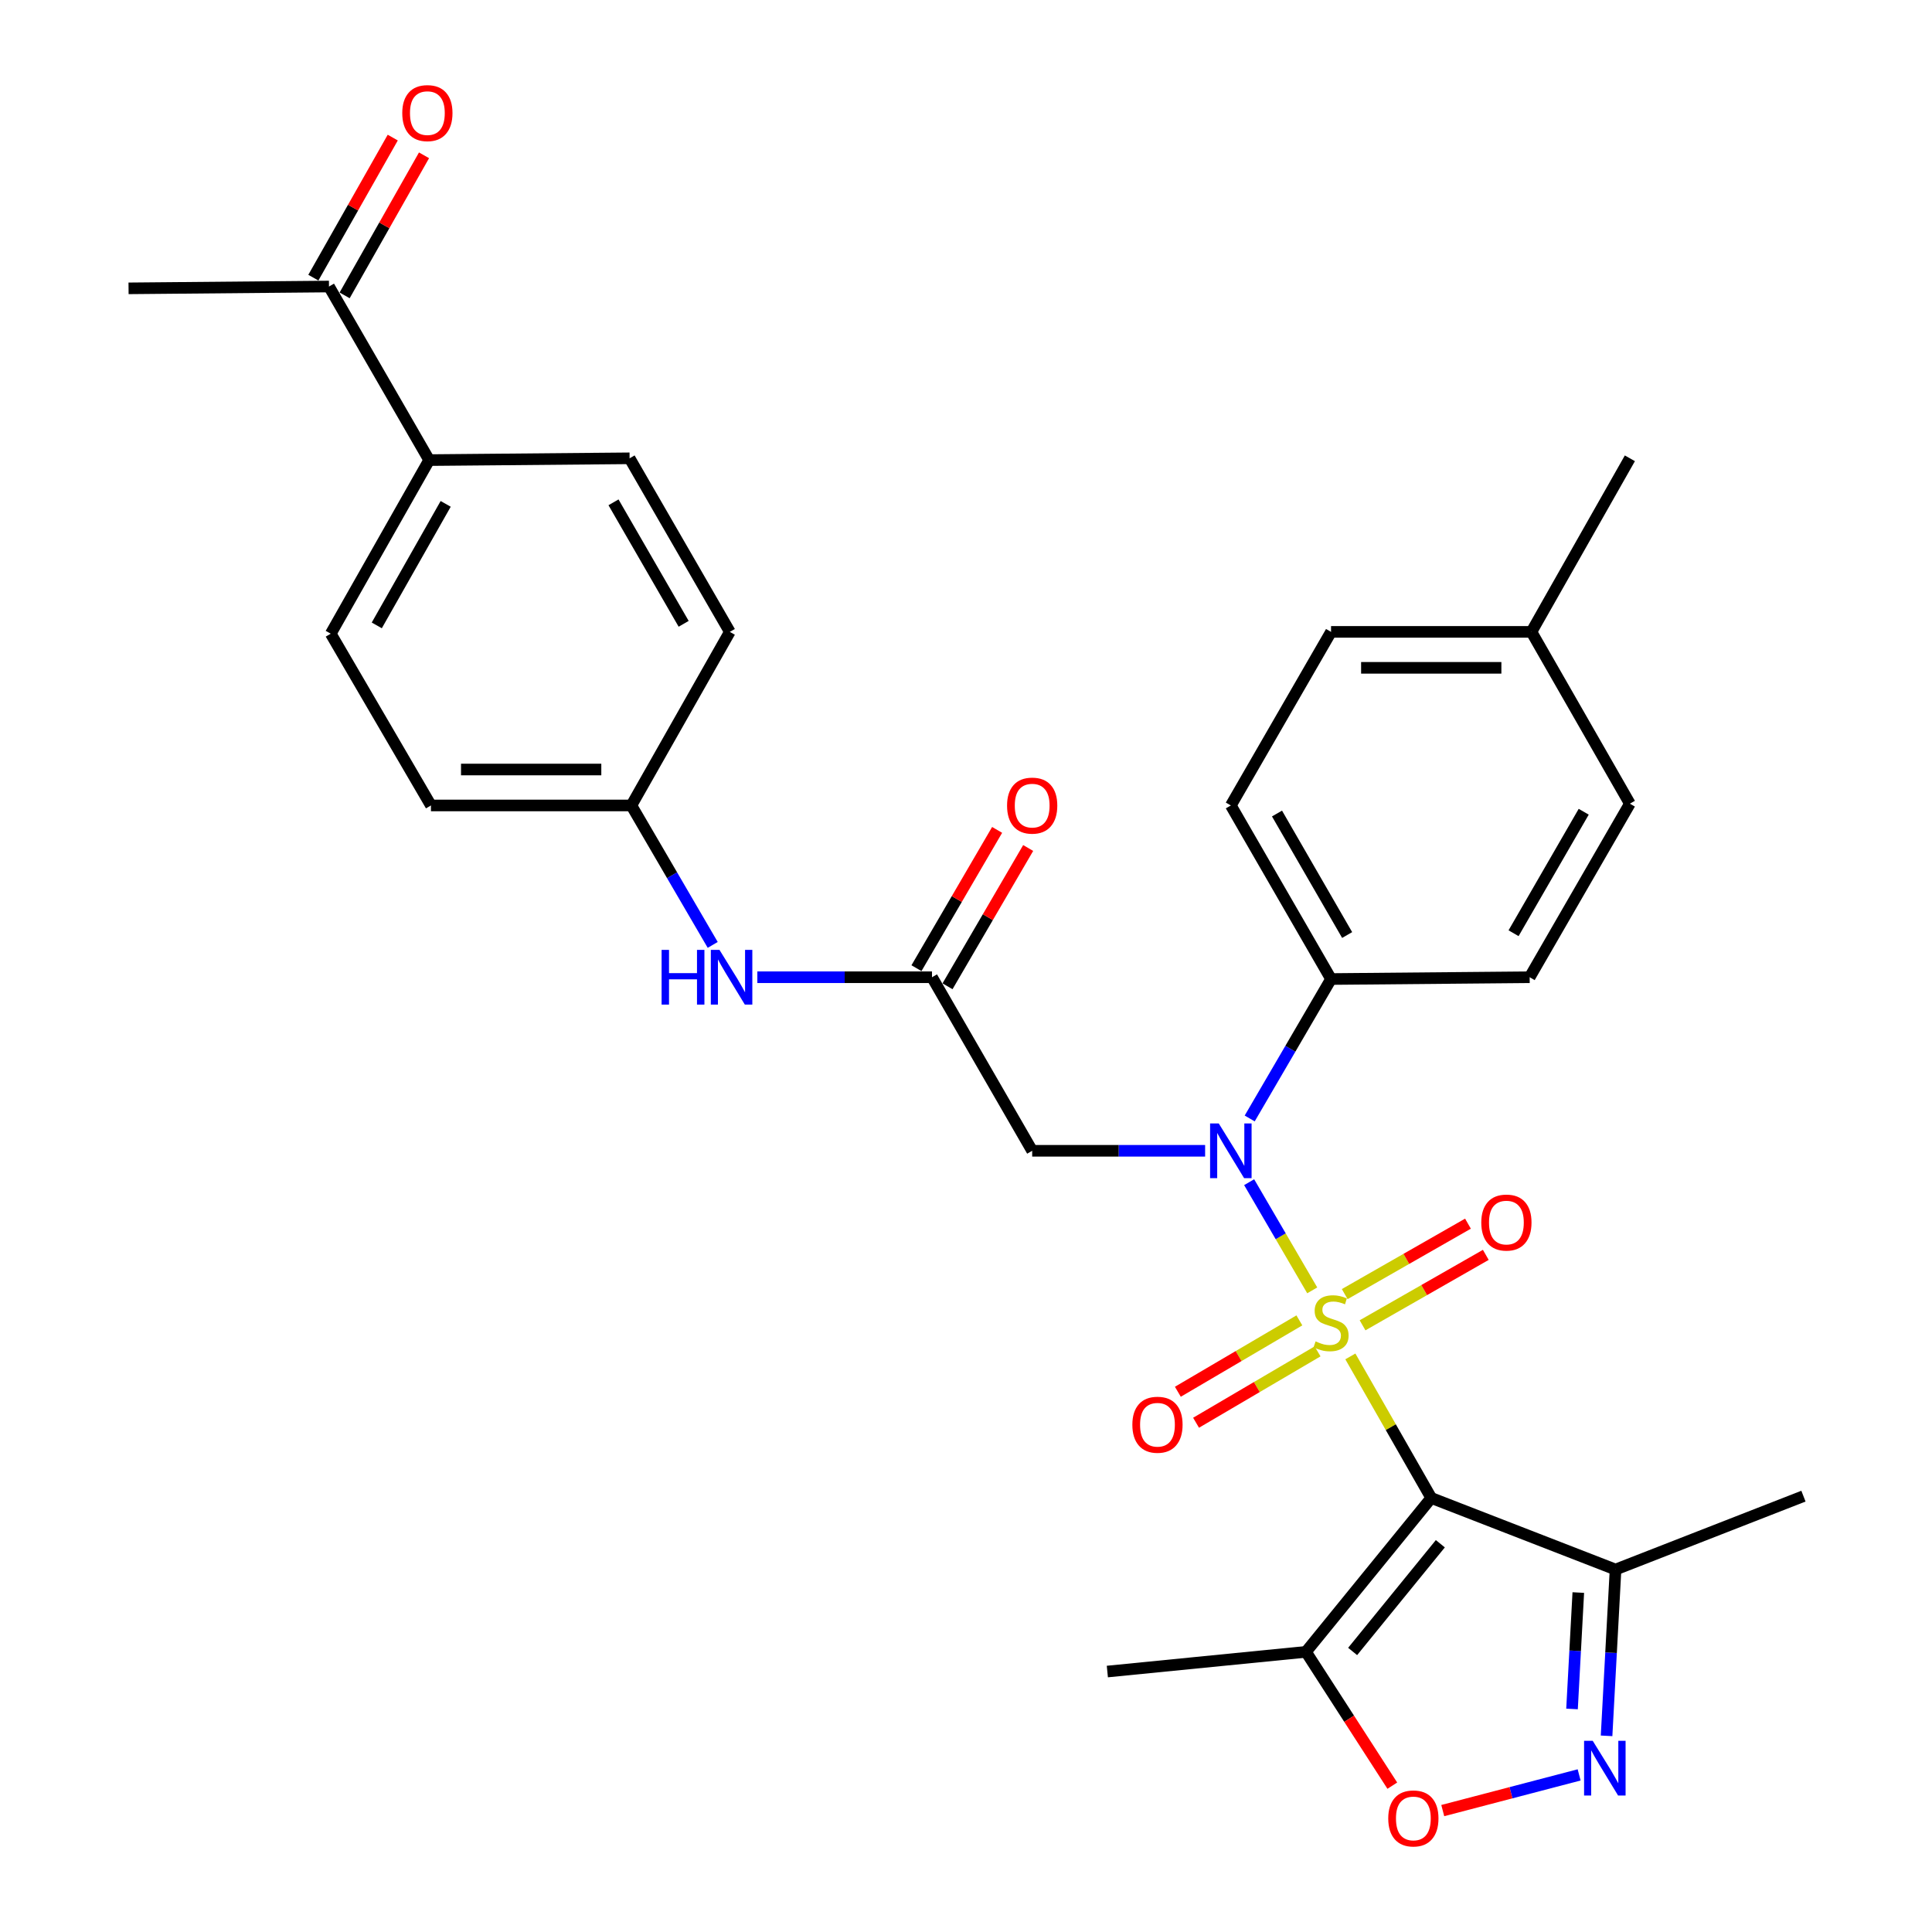 <?xml version='1.0' encoding='iso-8859-1'?>
<svg version='1.1' baseProfile='full'
              xmlns='http://www.w3.org/2000/svg'
                      xmlns:rdkit='http://www.rdkit.org/xml'
                      xmlns:xlink='http://www.w3.org/1999/xlink'
                  xml:space='preserve'
width='1000px' height='1000px' viewBox='0 0 1000 1000'>
<!-- END OF HEADER -->
<rect style='opacity:1.0;fill:#FFFFFF;stroke:none' width='1000' height='1000' x='0' y='0'> </rect>
<path class='bond-0' d='M 698.944,702.075 L 719.879,738.71' style='fill:none;fill-rule:evenodd;stroke:#CCCC00;stroke-width:6px;stroke-linecap:butt;stroke-linejoin:miter;stroke-opacity:1' />
<path class='bond-0' d='M 719.879,738.71 L 740.814,775.344' style='fill:none;fill-rule:evenodd;stroke:#000000;stroke-width:6px;stroke-linecap:butt;stroke-linejoin:miter;stroke-opacity:1' />
<path class='bond-1' d='M 679.211,667.888 L 662.884,639.893' style='fill:none;fill-rule:evenodd;stroke:#CCCC00;stroke-width:6px;stroke-linecap:butt;stroke-linejoin:miter;stroke-opacity:1' />
<path class='bond-1' d='M 662.884,639.893 L 646.557,611.899' style='fill:none;fill-rule:evenodd;stroke:#0000FF;stroke-width:6px;stroke-linecap:butt;stroke-linejoin:miter;stroke-opacity:1' />
<path class='bond-8' d='M 705.256,685.976 L 737.152,667.749' style='fill:none;fill-rule:evenodd;stroke:#CCCC00;stroke-width:6px;stroke-linecap:butt;stroke-linejoin:miter;stroke-opacity:1' />
<path class='bond-8' d='M 737.152,667.749 L 769.049,649.521' style='fill:none;fill-rule:evenodd;stroke:#FF0000;stroke-width:6px;stroke-linecap:butt;stroke-linejoin:miter;stroke-opacity:1' />
<path class='bond-8' d='M 696.025,669.823 L 727.921,651.595' style='fill:none;fill-rule:evenodd;stroke:#CCCC00;stroke-width:6px;stroke-linecap:butt;stroke-linejoin:miter;stroke-opacity:1' />
<path class='bond-8' d='M 727.921,651.595 L 759.818,633.367' style='fill:none;fill-rule:evenodd;stroke:#FF0000;stroke-width:6px;stroke-linecap:butt;stroke-linejoin:miter;stroke-opacity:1' />
<path class='bond-9' d='M 672.55,683.425 L 641.104,701.897' style='fill:none;fill-rule:evenodd;stroke:#CCCC00;stroke-width:6px;stroke-linecap:butt;stroke-linejoin:miter;stroke-opacity:1' />
<path class='bond-9' d='M 641.104,701.897 L 609.658,720.37' style='fill:none;fill-rule:evenodd;stroke:#FF0000;stroke-width:6px;stroke-linecap:butt;stroke-linejoin:miter;stroke-opacity:1' />
<path class='bond-9' d='M 681.974,699.467 L 650.528,717.939' style='fill:none;fill-rule:evenodd;stroke:#CCCC00;stroke-width:6px;stroke-linecap:butt;stroke-linejoin:miter;stroke-opacity:1' />
<path class='bond-9' d='M 650.528,717.939 L 619.082,736.412' style='fill:none;fill-rule:evenodd;stroke:#FF0000;stroke-width:6px;stroke-linecap:butt;stroke-linejoin:miter;stroke-opacity:1' />
<path class='bond-3' d='M 740.814,775.344 L 675.965,854.996' style='fill:none;fill-rule:evenodd;stroke:#000000;stroke-width:6px;stroke-linecap:butt;stroke-linejoin:miter;stroke-opacity:1' />
<path class='bond-3' d='M 745.515,799.039 L 700.12,854.795' style='fill:none;fill-rule:evenodd;stroke:#000000;stroke-width:6px;stroke-linecap:butt;stroke-linejoin:miter;stroke-opacity:1' />
<path class='bond-4' d='M 740.814,775.344 L 836.198,812.39' style='fill:none;fill-rule:evenodd;stroke:#000000;stroke-width:6px;stroke-linecap:butt;stroke-linejoin:miter;stroke-opacity:1' />
<path class='bond-6' d='M 623.769,595.648 L 579.012,595.648' style='fill:none;fill-rule:evenodd;stroke:#0000FF;stroke-width:6px;stroke-linecap:butt;stroke-linejoin:miter;stroke-opacity:1' />
<path class='bond-6' d='M 579.012,595.648 L 534.254,595.648' style='fill:none;fill-rule:evenodd;stroke:#000000;stroke-width:6px;stroke-linecap:butt;stroke-linejoin:miter;stroke-opacity:1' />
<path class='bond-10' d='M 646.842,578.915 L 667.895,542.831' style='fill:none;fill-rule:evenodd;stroke:#0000FF;stroke-width:6px;stroke-linecap:butt;stroke-linejoin:miter;stroke-opacity:1' />
<path class='bond-10' d='M 667.895,542.831 L 688.947,506.746' style='fill:none;fill-rule:evenodd;stroke:#000000;stroke-width:6px;stroke-linecap:butt;stroke-linejoin:miter;stroke-opacity:1' />
<path class='bond-2' d='M 831.559,898.47 L 833.878,855.43' style='fill:none;fill-rule:evenodd;stroke:#0000FF;stroke-width:6px;stroke-linecap:butt;stroke-linejoin:miter;stroke-opacity:1' />
<path class='bond-2' d='M 833.878,855.43 L 836.198,812.39' style='fill:none;fill-rule:evenodd;stroke:#000000;stroke-width:6px;stroke-linecap:butt;stroke-linejoin:miter;stroke-opacity:1' />
<path class='bond-2' d='M 813.676,884.557 L 815.3,854.429' style='fill:none;fill-rule:evenodd;stroke:#0000FF;stroke-width:6px;stroke-linecap:butt;stroke-linejoin:miter;stroke-opacity:1' />
<path class='bond-2' d='M 815.3,854.429 L 816.923,824.301' style='fill:none;fill-rule:evenodd;stroke:#000000;stroke-width:6px;stroke-linecap:butt;stroke-linejoin:miter;stroke-opacity:1' />
<path class='bond-30' d='M 817.356,918.685 L 782.063,927.921' style='fill:none;fill-rule:evenodd;stroke:#0000FF;stroke-width:6px;stroke-linecap:butt;stroke-linejoin:miter;stroke-opacity:1' />
<path class='bond-30' d='M 782.063,927.921 L 746.77,937.156' style='fill:none;fill-rule:evenodd;stroke:#FF0000;stroke-width:6px;stroke-linecap:butt;stroke-linejoin:miter;stroke-opacity:1' />
<path class='bond-5' d='M 675.965,854.996 L 698.312,889.626' style='fill:none;fill-rule:evenodd;stroke:#000000;stroke-width:6px;stroke-linecap:butt;stroke-linejoin:miter;stroke-opacity:1' />
<path class='bond-5' d='M 698.312,889.626 L 720.658,924.255' style='fill:none;fill-rule:evenodd;stroke:#FF0000;stroke-width:6px;stroke-linecap:butt;stroke-linejoin:miter;stroke-opacity:1' />
<path class='bond-26' d='M 675.965,854.996 L 573.16,865.187' style='fill:none;fill-rule:evenodd;stroke:#000000;stroke-width:6px;stroke-linecap:butt;stroke-linejoin:miter;stroke-opacity:1' />
<path class='bond-27' d='M 836.198,812.39 L 933.462,774.404' style='fill:none;fill-rule:evenodd;stroke:#000000;stroke-width:6px;stroke-linecap:butt;stroke-linejoin:miter;stroke-opacity:1' />
<path class='bond-7' d='M 534.254,595.648 L 482.397,505.816' style='fill:none;fill-rule:evenodd;stroke:#000000;stroke-width:6px;stroke-linecap:butt;stroke-linejoin:miter;stroke-opacity:1' />
<path class='bond-11' d='M 482.397,505.816 L 437.197,505.816' style='fill:none;fill-rule:evenodd;stroke:#000000;stroke-width:6px;stroke-linecap:butt;stroke-linejoin:miter;stroke-opacity:1' />
<path class='bond-11' d='M 437.197,505.816 L 391.996,505.816' style='fill:none;fill-rule:evenodd;stroke:#0000FF;stroke-width:6px;stroke-linecap:butt;stroke-linejoin:miter;stroke-opacity:1' />
<path class='bond-14' d='M 490.433,510.503 L 511.307,474.713' style='fill:none;fill-rule:evenodd;stroke:#000000;stroke-width:6px;stroke-linecap:butt;stroke-linejoin:miter;stroke-opacity:1' />
<path class='bond-14' d='M 511.307,474.713 L 532.181,438.923' style='fill:none;fill-rule:evenodd;stroke:#FF0000;stroke-width:6px;stroke-linecap:butt;stroke-linejoin:miter;stroke-opacity:1' />
<path class='bond-14' d='M 474.362,501.129 L 495.235,465.339' style='fill:none;fill-rule:evenodd;stroke:#000000;stroke-width:6px;stroke-linecap:butt;stroke-linejoin:miter;stroke-opacity:1' />
<path class='bond-14' d='M 495.235,465.339 L 516.109,429.55' style='fill:none;fill-rule:evenodd;stroke:#FF0000;stroke-width:6px;stroke-linecap:butt;stroke-linejoin:miter;stroke-opacity:1' />
<path class='bond-16' d='M 688.947,506.746 L 637.08,416.903' style='fill:none;fill-rule:evenodd;stroke:#000000;stroke-width:6px;stroke-linecap:butt;stroke-linejoin:miter;stroke-opacity:1' />
<path class='bond-16' d='M 697.28,483.968 L 660.973,421.078' style='fill:none;fill-rule:evenodd;stroke:#000000;stroke-width:6px;stroke-linecap:butt;stroke-linejoin:miter;stroke-opacity:1' />
<path class='bond-17' d='M 688.947,506.746 L 791.752,505.816' style='fill:none;fill-rule:evenodd;stroke:#000000;stroke-width:6px;stroke-linecap:butt;stroke-linejoin:miter;stroke-opacity:1' />
<path class='bond-20' d='M 368.901,489.082 L 347.848,452.993' style='fill:none;fill-rule:evenodd;stroke:#0000FF;stroke-width:6px;stroke-linecap:butt;stroke-linejoin:miter;stroke-opacity:1' />
<path class='bond-20' d='M 347.848,452.993 L 326.795,416.903' style='fill:none;fill-rule:evenodd;stroke:#000000;stroke-width:6px;stroke-linecap:butt;stroke-linejoin:miter;stroke-opacity:1' />
<path class='bond-12' d='M 170.283,148.305 L 222.14,238.148' style='fill:none;fill-rule:evenodd;stroke:#000000;stroke-width:6px;stroke-linecap:butt;stroke-linejoin:miter;stroke-opacity:1' />
<path class='bond-15' d='M 178.376,152.892 L 198.925,116.642' style='fill:none;fill-rule:evenodd;stroke:#000000;stroke-width:6px;stroke-linecap:butt;stroke-linejoin:miter;stroke-opacity:1' />
<path class='bond-15' d='M 198.925,116.642 L 219.473,80.391' style='fill:none;fill-rule:evenodd;stroke:#FF0000;stroke-width:6px;stroke-linecap:butt;stroke-linejoin:miter;stroke-opacity:1' />
<path class='bond-15' d='M 162.19,143.718 L 182.739,107.467' style='fill:none;fill-rule:evenodd;stroke:#000000;stroke-width:6px;stroke-linecap:butt;stroke-linejoin:miter;stroke-opacity:1' />
<path class='bond-15' d='M 182.739,107.467 L 203.287,71.216' style='fill:none;fill-rule:evenodd;stroke:#FF0000;stroke-width:6px;stroke-linecap:butt;stroke-linejoin:miter;stroke-opacity:1' />
<path class='bond-28' d='M 170.283,148.305 L 66.538,149.246' style='fill:none;fill-rule:evenodd;stroke:#000000;stroke-width:6px;stroke-linecap:butt;stroke-linejoin:miter;stroke-opacity:1' />
<path class='bond-13' d='M 222.14,238.148 L 171.193,328.001' style='fill:none;fill-rule:evenodd;stroke:#000000;stroke-width:6px;stroke-linecap:butt;stroke-linejoin:miter;stroke-opacity:1' />
<path class='bond-13' d='M 230.683,260.803 L 195.02,323.7' style='fill:none;fill-rule:evenodd;stroke:#000000;stroke-width:6px;stroke-linecap:butt;stroke-linejoin:miter;stroke-opacity:1' />
<path class='bond-32' d='M 222.14,238.148 L 325.875,237.218' style='fill:none;fill-rule:evenodd;stroke:#000000;stroke-width:6px;stroke-linecap:butt;stroke-linejoin:miter;stroke-opacity:1' />
<path class='bond-24' d='M 637.08,416.903 L 688.947,327.06' style='fill:none;fill-rule:evenodd;stroke:#000000;stroke-width:6px;stroke-linecap:butt;stroke-linejoin:miter;stroke-opacity:1' />
<path class='bond-23' d='M 791.752,505.816 L 843.619,415.983' style='fill:none;fill-rule:evenodd;stroke:#000000;stroke-width:6px;stroke-linecap:butt;stroke-linejoin:miter;stroke-opacity:1' />
<path class='bond-23' d='M 783.419,483.038 L 819.726,420.155' style='fill:none;fill-rule:evenodd;stroke:#000000;stroke-width:6px;stroke-linecap:butt;stroke-linejoin:miter;stroke-opacity:1' />
<path class='bond-18' d='M 171.193,328.001 L 223.06,416.903' style='fill:none;fill-rule:evenodd;stroke:#000000;stroke-width:6px;stroke-linecap:butt;stroke-linejoin:miter;stroke-opacity:1' />
<path class='bond-19' d='M 325.875,237.218 L 377.753,327.06' style='fill:none;fill-rule:evenodd;stroke:#000000;stroke-width:6px;stroke-linecap:butt;stroke-linejoin:miter;stroke-opacity:1' />
<path class='bond-19' d='M 317.545,259.998 L 353.859,322.888' style='fill:none;fill-rule:evenodd;stroke:#000000;stroke-width:6px;stroke-linecap:butt;stroke-linejoin:miter;stroke-opacity:1' />
<path class='bond-21' d='M 326.795,416.903 L 377.753,327.06' style='fill:none;fill-rule:evenodd;stroke:#000000;stroke-width:6px;stroke-linecap:butt;stroke-linejoin:miter;stroke-opacity:1' />
<path class='bond-22' d='M 326.795,416.903 L 223.06,416.903' style='fill:none;fill-rule:evenodd;stroke:#000000;stroke-width:6px;stroke-linecap:butt;stroke-linejoin:miter;stroke-opacity:1' />
<path class='bond-22' d='M 311.235,398.298 L 238.62,398.298' style='fill:none;fill-rule:evenodd;stroke:#000000;stroke-width:6px;stroke-linecap:butt;stroke-linejoin:miter;stroke-opacity:1' />
<path class='bond-25' d='M 843.619,415.983 L 792.672,327.06' style='fill:none;fill-rule:evenodd;stroke:#000000;stroke-width:6px;stroke-linecap:butt;stroke-linejoin:miter;stroke-opacity:1' />
<path class='bond-31' d='M 688.947,327.06 L 792.672,327.06' style='fill:none;fill-rule:evenodd;stroke:#000000;stroke-width:6px;stroke-linecap:butt;stroke-linejoin:miter;stroke-opacity:1' />
<path class='bond-31' d='M 704.506,345.666 L 777.113,345.666' style='fill:none;fill-rule:evenodd;stroke:#000000;stroke-width:6px;stroke-linecap:butt;stroke-linejoin:miter;stroke-opacity:1' />
<path class='bond-29' d='M 792.672,327.06 L 843.619,237.218' style='fill:none;fill-rule:evenodd;stroke:#000000;stroke-width:6px;stroke-linecap:butt;stroke-linejoin:miter;stroke-opacity:1' />
<path  class='atom-0' d='M 680.947 694.302
Q 681.267 694.422, 682.587 694.982
Q 683.907 695.542, 685.347 695.902
Q 686.827 696.222, 688.267 696.222
Q 690.947 696.222, 692.507 694.942
Q 694.067 693.622, 694.067 691.342
Q 694.067 689.782, 693.267 688.822
Q 692.507 687.862, 691.307 687.342
Q 690.107 686.822, 688.107 686.222
Q 685.587 685.462, 684.067 684.742
Q 682.587 684.022, 681.507 682.502
Q 680.467 680.982, 680.467 678.422
Q 680.467 674.862, 682.867 672.662
Q 685.307 670.462, 690.107 670.462
Q 693.387 670.462, 697.107 672.022
L 696.187 675.102
Q 692.787 673.702, 690.227 673.702
Q 687.467 673.702, 685.947 674.862
Q 684.427 675.982, 684.467 677.942
Q 684.467 679.462, 685.227 680.382
Q 686.027 681.302, 687.147 681.822
Q 688.307 682.342, 690.227 682.942
Q 692.787 683.742, 694.307 684.542
Q 695.827 685.342, 696.907 686.982
Q 698.027 688.582, 698.027 691.342
Q 698.027 695.262, 695.387 697.382
Q 692.787 699.462, 688.427 699.462
Q 685.907 699.462, 683.987 698.902
Q 682.107 698.382, 679.867 697.462
L 680.947 694.302
' fill='#CCCC00'/>
<path  class='atom-2' d='M 630.82 581.488
L 640.1 596.488
Q 641.02 597.968, 642.5 600.648
Q 643.98 603.328, 644.06 603.488
L 644.06 581.488
L 647.82 581.488
L 647.82 609.808
L 643.94 609.808
L 633.98 593.408
Q 632.82 591.488, 631.58 589.288
Q 630.38 587.088, 630.02 586.408
L 630.02 609.808
L 626.34 609.808
L 626.34 581.488
L 630.82 581.488
' fill='#0000FF'/>
<path  class='atom-3' d='M 824.397 901.045
L 833.677 916.045
Q 834.597 917.525, 836.077 920.205
Q 837.557 922.885, 837.637 923.045
L 837.637 901.045
L 841.397 901.045
L 841.397 929.365
L 837.517 929.365
L 827.557 912.965
Q 826.397 911.045, 825.157 908.845
Q 823.957 906.645, 823.597 905.965
L 823.597 929.365
L 819.917 929.365
L 819.917 901.045
L 824.397 901.045
' fill='#0000FF'/>
<path  class='atom-6' d='M 718.553 941.218
Q 718.553 934.418, 721.913 930.618
Q 725.273 926.818, 731.553 926.818
Q 737.833 926.818, 741.193 930.618
Q 744.553 934.418, 744.553 941.218
Q 744.553 948.098, 741.153 952.018
Q 737.753 955.898, 731.553 955.898
Q 725.313 955.898, 721.913 952.018
Q 718.553 948.138, 718.553 941.218
M 731.553 952.698
Q 735.873 952.698, 738.193 949.818
Q 740.553 946.898, 740.553 941.218
Q 740.553 935.658, 738.193 932.858
Q 735.873 930.018, 731.553 930.018
Q 727.233 930.018, 724.873 932.818
Q 722.553 935.618, 722.553 941.218
Q 722.553 946.938, 724.873 949.818
Q 727.233 952.698, 731.553 952.698
' fill='#FF0000'/>
<path  class='atom-9' d='M 766.71 632.794
Q 766.71 625.994, 770.07 622.194
Q 773.43 618.394, 779.71 618.394
Q 785.99 618.394, 789.35 622.194
Q 792.71 625.994, 792.71 632.794
Q 792.71 639.674, 789.31 643.594
Q 785.91 647.474, 779.71 647.474
Q 773.47 647.474, 770.07 643.594
Q 766.71 639.714, 766.71 632.794
M 779.71 644.274
Q 784.03 644.274, 786.35 641.394
Q 788.71 638.474, 788.71 632.794
Q 788.71 627.234, 786.35 624.434
Q 784.03 621.594, 779.71 621.594
Q 775.39 621.594, 773.03 624.394
Q 770.71 627.194, 770.71 632.794
Q 770.71 638.514, 773.03 641.394
Q 775.39 644.274, 779.71 644.274
' fill='#FF0000'/>
<path  class='atom-10' d='M 586.104 737.439
Q 586.104 730.639, 589.464 726.839
Q 592.824 723.039, 599.104 723.039
Q 605.384 723.039, 608.744 726.839
Q 612.104 730.639, 612.104 737.439
Q 612.104 744.319, 608.704 748.239
Q 605.304 752.119, 599.104 752.119
Q 592.864 752.119, 589.464 748.239
Q 586.104 744.359, 586.104 737.439
M 599.104 748.919
Q 603.424 748.919, 605.744 746.039
Q 608.104 743.119, 608.104 737.439
Q 608.104 731.879, 605.744 729.079
Q 603.424 726.239, 599.104 726.239
Q 594.784 726.239, 592.424 729.039
Q 590.104 731.839, 590.104 737.439
Q 590.104 743.159, 592.424 746.039
Q 594.784 748.919, 599.104 748.919
' fill='#FF0000'/>
<path  class='atom-12' d='M 342.443 491.656
L 346.283 491.656
L 346.283 503.696
L 360.763 503.696
L 360.763 491.656
L 364.603 491.656
L 364.603 519.976
L 360.763 519.976
L 360.763 506.896
L 346.283 506.896
L 346.283 519.976
L 342.443 519.976
L 342.443 491.656
' fill='#0000FF'/>
<path  class='atom-12' d='M 372.403 491.656
L 381.683 506.656
Q 382.603 508.136, 384.083 510.816
Q 385.563 513.496, 385.643 513.656
L 385.643 491.656
L 389.403 491.656
L 389.403 519.976
L 385.523 519.976
L 375.563 503.576
Q 374.403 501.656, 373.163 499.456
Q 371.963 497.256, 371.603 496.576
L 371.603 519.976
L 367.923 519.976
L 367.923 491.656
L 372.403 491.656
' fill='#0000FF'/>
<path  class='atom-15' d='M 521.254 416.983
Q 521.254 410.183, 524.614 406.383
Q 527.974 402.583, 534.254 402.583
Q 540.534 402.583, 543.894 406.383
Q 547.254 410.183, 547.254 416.983
Q 547.254 423.863, 543.854 427.783
Q 540.454 431.663, 534.254 431.663
Q 528.014 431.663, 524.614 427.783
Q 521.254 423.903, 521.254 416.983
M 534.254 428.463
Q 538.574 428.463, 540.894 425.583
Q 543.254 422.663, 543.254 416.983
Q 543.254 411.423, 540.894 408.623
Q 538.574 405.783, 534.254 405.783
Q 529.934 405.783, 527.574 408.583
Q 525.254 411.383, 525.254 416.983
Q 525.254 422.703, 527.574 425.583
Q 529.934 428.463, 534.254 428.463
' fill='#FF0000'/>
<path  class='atom-16' d='M 208.21 58.542
Q 208.21 51.742, 211.57 47.942
Q 214.93 44.142, 221.21 44.142
Q 227.49 44.142, 230.85 47.942
Q 234.21 51.742, 234.21 58.542
Q 234.21 65.422, 230.81 69.342
Q 227.41 73.222, 221.21 73.222
Q 214.97 73.222, 211.57 69.342
Q 208.21 65.462, 208.21 58.542
M 221.21 70.022
Q 225.53 70.022, 227.85 67.142
Q 230.21 64.222, 230.21 58.542
Q 230.21 52.982, 227.85 50.182
Q 225.53 47.342, 221.21 47.342
Q 216.89 47.342, 214.53 50.142
Q 212.21 52.942, 212.21 58.542
Q 212.21 64.262, 214.53 67.142
Q 216.89 70.022, 221.21 70.022
' fill='#FF0000'/>
</svg>
